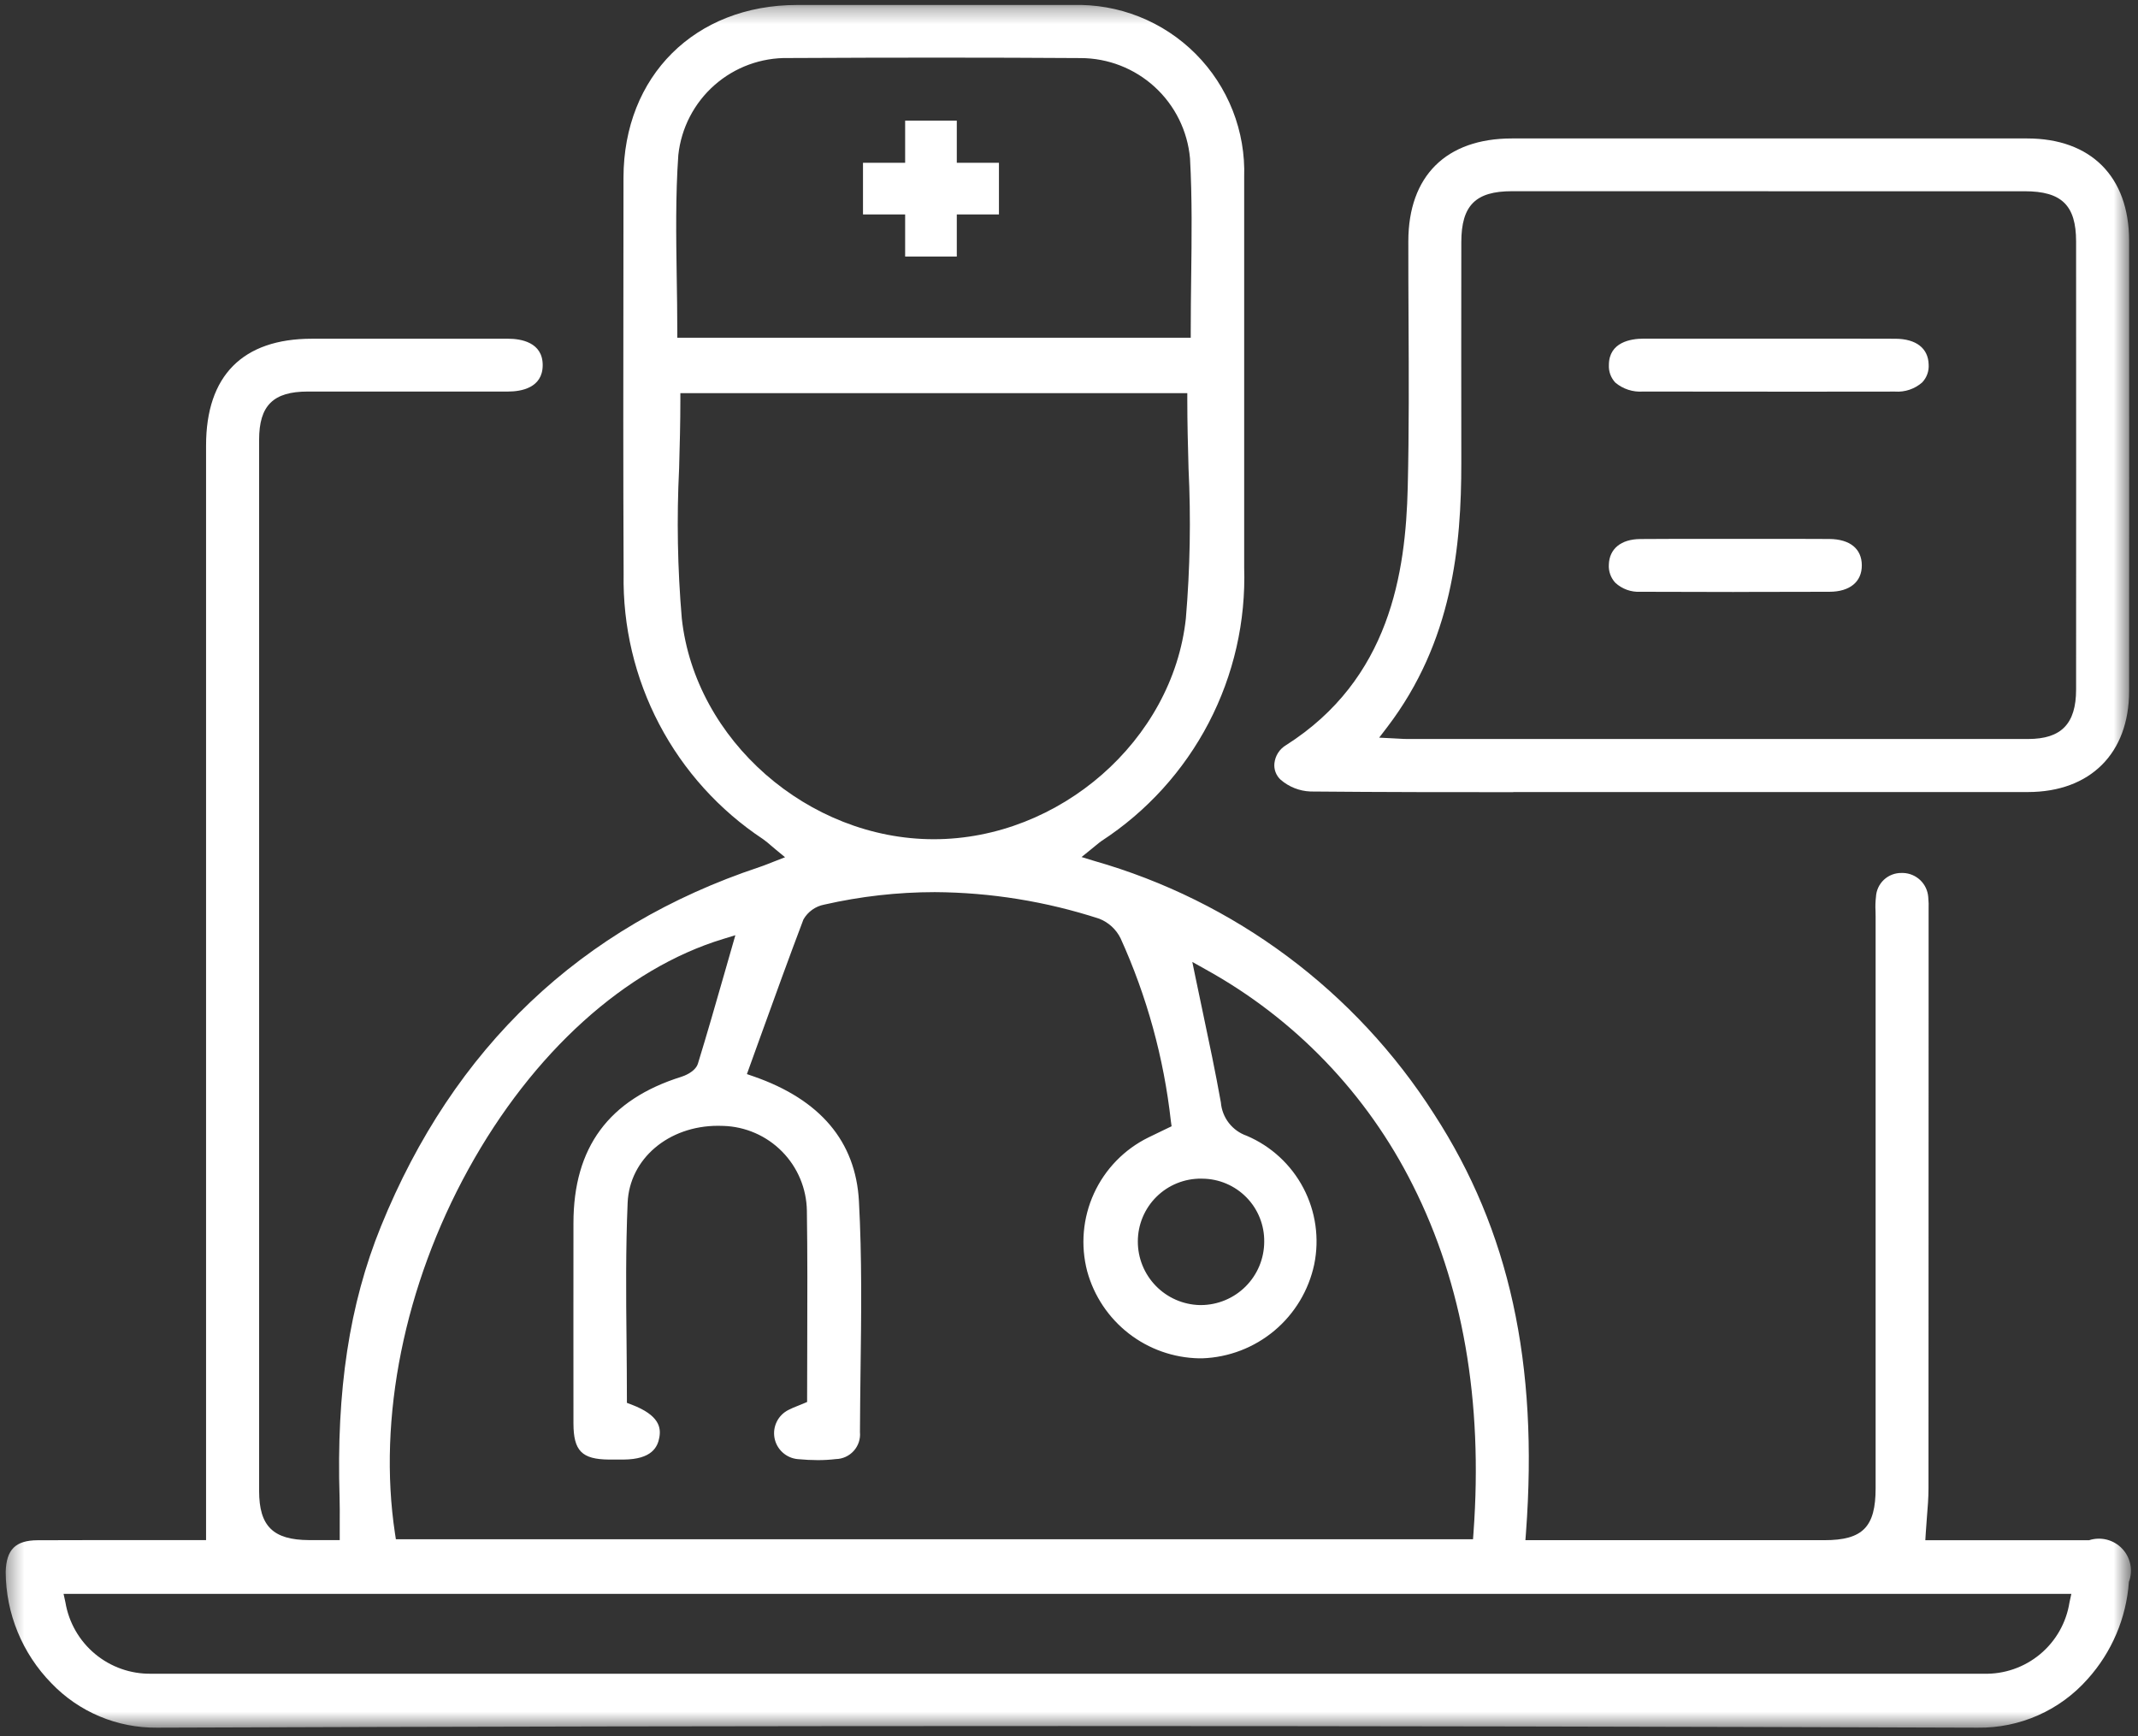 <svg width="133" height="108" viewBox="0 0 133 108" fill="none" xmlns="http://www.w3.org/2000/svg">
	<rect x="0" y="0" width="133" height="108" fill="#333333" stroke="none"/>
	<mask id="mask0_1_632" style="mask-type:luminance" maskUnits="userSpaceOnUse" x="0" y="0" width="133" height="108">
		<path d="M132.451 0.305H0.354V107.477H132.451V0.305Z" fill="white"/>
	</mask>
	<g mask="url(#mask0_1_632)">
		<path d="M9.762 107.477C8.537 107.489 7.323 107.25 6.194 106.775C5.065 106.3 4.046 105.598 3.199 104.714C1.385 102.863 0.364 100.377 0.354 97.785C0.393 96.395 0.966 95.826 2.334 95.818C3.755 95.81 5.176 95.808 6.584 95.808H9.551H12.387H12.819V27.715C12.819 23.37 15.097 21.073 19.404 21.072H25.97C27.848 21.072 29.727 21.072 31.605 21.072C32.406 21.072 33.76 21.289 33.76 22.714C33.76 24.14 32.41 24.357 31.605 24.358C30.267 24.358 28.928 24.358 27.59 24.358H22.873C21.631 24.358 20.388 24.358 19.145 24.358C16.995 24.358 16.119 25.231 16.119 27.357C16.116 49.153 16.116 70.952 16.119 92.752C16.119 94.941 16.988 95.798 19.22 95.809H21.134V95.386C21.134 95.142 21.134 94.902 21.134 94.666C21.134 94.153 21.142 93.666 21.125 93.172C20.916 86.498 21.732 81.136 23.695 76.299C28.215 65.161 36.141 57.638 47.249 53.938C47.422 53.882 47.583 53.816 47.788 53.739L48.15 53.596L48.836 53.329L48.269 52.86C48.169 52.778 48.08 52.701 47.993 52.627C47.816 52.474 47.647 52.327 47.462 52.199C44.746 50.4 42.528 47.945 41.013 45.061C39.498 42.178 38.735 38.959 38.794 35.702C38.764 29.36 38.773 22.911 38.781 16.674C38.781 14.8 38.782 12.926 38.786 11.052C38.794 4.729 43.233 0.315 49.581 0.309C52.648 0.309 55.715 0.309 58.782 0.309C61.429 0.305 64.075 0.306 66.716 0.31C68.134 0.266 69.546 0.513 70.864 1.036C72.182 1.56 73.379 2.348 74.38 3.353C75.381 4.357 76.165 5.557 76.684 6.876C77.203 8.196 77.445 9.608 77.397 11.025C77.397 14.72 77.397 18.415 77.397 22.109C77.397 26.503 77.397 30.896 77.397 35.289C77.505 38.651 76.746 41.985 75.191 44.968C73.635 47.951 71.338 50.483 68.519 52.32C68.418 52.391 68.326 52.465 68.192 52.576C68.118 52.637 68.028 52.712 67.913 52.805L67.281 53.316L68.058 53.554C76.802 56.045 84.33 61.653 89.218 69.318C93.897 76.537 95.712 84.81 94.927 95.35L94.892 95.814H106.193H113.493C115.874 95.814 116.678 94.997 116.678 92.582C116.678 85.548 116.678 78.514 116.678 71.479V57.03C116.678 56.908 116.678 56.786 116.672 56.664C116.656 56.375 116.665 56.086 116.699 55.799C116.718 55.392 116.896 55.009 117.193 54.73C117.491 54.452 117.885 54.3 118.293 54.307C118.327 54.307 118.36 54.307 118.393 54.307C118.791 54.321 119.17 54.481 119.457 54.756C119.745 55.032 119.92 55.404 119.951 55.801C119.977 56.069 119.984 56.34 119.974 56.609C119.974 56.709 119.974 56.809 119.974 56.914V62.321C119.974 72.243 119.974 82.504 119.967 92.594C119.967 93.182 119.92 93.776 119.867 94.406C119.843 94.715 119.819 95.031 119.798 95.359L119.77 95.818H129.954C130.31 95.701 130.692 95.689 131.056 95.78C131.419 95.871 131.75 96.064 132.009 96.335C132.268 96.606 132.446 96.945 132.521 97.312C132.596 97.679 132.566 98.06 132.434 98.411C132.275 100.656 131.37 102.783 129.865 104.455C129.011 105.42 127.959 106.19 126.781 106.711C125.603 107.233 124.326 107.494 123.038 107.477H123.003C103.982 107.414 84.876 107.377 66.215 107.377C47.328 107.377 28.346 107.41 9.796 107.477H9.762ZM4.069 99.679C4.279 100.937 4.934 102.077 5.915 102.893C6.896 103.708 8.137 104.145 9.413 104.122H66.404H123.397C124.675 104.159 125.924 103.727 126.907 102.909C127.891 102.091 128.542 100.942 128.739 99.678L128.854 99.154H3.954L4.069 99.679ZM44.986 58.413C38.911 60.256 33.136 65.476 29.139 72.735C25.152 79.974 23.488 88.232 24.57 95.387L24.627 95.755H91.633L91.662 95.355C92.263 87.156 90.993 79.88 87.888 73.729C85.049 68.053 80.554 63.373 74.998 60.305L74.171 59.841L74.362 60.769C74.514 61.502 74.668 62.236 74.823 62.969C75.212 64.807 75.614 66.708 75.948 68.585C75.986 69.048 76.158 69.491 76.443 69.859C76.728 70.226 77.114 70.503 77.553 70.655C79.07 71.3 80.317 72.45 81.082 73.909C81.848 75.368 82.085 77.047 81.754 78.661C81.411 80.271 80.54 81.721 79.278 82.779C78.016 83.837 76.437 84.443 74.791 84.501C74.722 84.501 74.653 84.501 74.585 84.501C72.997 84.469 71.462 83.925 70.21 82.95C68.957 81.974 68.053 80.62 67.633 79.089C67.21 77.474 67.358 75.763 68.052 74.245C68.746 72.727 69.944 71.496 71.442 70.76C71.7 70.633 71.96 70.508 72.227 70.38L72.882 70.065L72.838 69.754C72.401 65.817 71.344 61.974 69.707 58.368C69.432 57.813 68.961 57.38 68.385 57.154C65.08 56.078 61.629 55.52 58.154 55.499C55.838 55.501 53.531 55.761 51.273 56.276C51.004 56.327 50.749 56.436 50.525 56.596C50.302 56.755 50.116 56.961 49.98 57.199C49.08 59.575 48.197 62.014 47.346 64.373C47.102 65.05 46.858 65.728 46.612 66.407L46.464 66.819L46.877 66.962C51.025 68.401 53.23 71.01 53.432 74.719C53.623 78.218 53.58 81.806 53.532 85.272C53.517 86.523 53.501 87.819 53.496 89.093C53.516 89.303 53.491 89.515 53.425 89.715C53.358 89.915 53.252 90.1 53.111 90.257C52.97 90.414 52.799 90.541 52.607 90.629C52.415 90.717 52.208 90.765 51.996 90.769C51.623 90.813 51.247 90.835 50.87 90.834C50.481 90.834 50.062 90.812 49.627 90.772C49.276 90.74 48.944 90.594 48.684 90.357C48.423 90.12 48.246 89.805 48.181 89.458C48.116 89.112 48.166 88.754 48.323 88.438C48.48 88.123 48.736 87.867 49.051 87.71C49.242 87.614 49.436 87.529 49.636 87.454C49.736 87.413 49.842 87.372 49.946 87.328L50.209 87.216V86.93C50.209 85.763 50.211 84.599 50.217 83.439C50.225 80.777 50.234 78.026 50.194 75.327C50.175 73.945 49.623 72.623 48.652 71.638C47.682 70.653 46.368 70.081 44.986 70.042C44.88 70.042 44.775 70.035 44.67 70.035C41.581 70.035 39.161 72.093 39.044 74.822C38.922 77.674 38.944 80.57 38.975 83.371C38.986 84.554 38.998 85.775 38.998 86.97V87.27L39.278 87.376C41.026 88.039 41.124 88.819 41.016 89.425C40.91 90.009 40.565 90.787 38.785 90.799H38.315H37.883C36.193 90.784 35.676 90.257 35.673 88.547C35.666 84.248 35.673 80.022 35.673 76.092C35.673 71.38 37.873 68.402 42.383 66.988C42.528 66.943 43.257 66.688 43.419 66.158C43.989 64.302 44.513 62.478 45.066 60.547C45.218 60.015 45.745 58.18 45.745 58.18L44.986 58.413ZM74.73 73.323C74.213 73.317 73.701 73.415 73.222 73.608C72.743 73.802 72.307 74.089 71.94 74.453C71.573 74.816 71.282 75.249 71.083 75.725C70.884 76.202 70.782 76.714 70.782 77.23C70.779 78.261 71.18 79.252 71.899 79.992C72.617 80.732 73.597 81.161 74.627 81.188H74.716C75.757 81.182 76.754 80.765 77.489 80.029C78.225 79.293 78.64 78.296 78.644 77.255C78.652 76.744 78.558 76.236 78.368 75.761C78.179 75.287 77.897 74.854 77.539 74.489C77.181 74.124 76.755 73.833 76.284 73.633C75.814 73.433 75.308 73.328 74.796 73.325L74.73 73.323ZM42.324 24.889C42.324 26.311 42.285 27.75 42.246 29.143C42.092 32.256 42.148 35.376 42.414 38.481C43.245 46.05 50.278 52.208 58.09 52.208C65.918 52.208 72.951 46.049 73.769 38.48C74.032 35.375 74.088 32.255 73.936 29.142C73.898 27.75 73.859 26.311 73.859 24.889V24.457H42.324V24.889ZM58.361 3.585C55.422 3.585 52.374 3.593 49.047 3.61C47.357 3.576 45.716 4.177 44.448 5.294C43.18 6.411 42.377 7.963 42.197 9.643C42.019 12.165 42.06 14.742 42.097 17.241C42.115 18.333 42.133 19.463 42.133 20.578V21.01H74.073V20.578C74.073 19.471 74.087 18.356 74.1 17.278C74.132 14.839 74.165 12.316 74.028 9.853C73.877 8.15 73.095 6.565 71.834 5.41C70.573 4.255 68.926 3.614 67.216 3.613C64.406 3.594 61.426 3.585 58.361 3.585Z" fill="white"/>
		<path d="M94.138 49.281C90.438 49.281 86.038 49.281 81.52 49.239C80.834 49.212 80.177 48.951 79.66 48.501C79.521 48.371 79.414 48.212 79.348 48.034C79.282 47.857 79.258 47.666 79.279 47.478C79.304 47.249 79.382 47.03 79.505 46.836C79.629 46.642 79.796 46.48 79.993 46.361C86.466 42.253 87.444 35.628 87.572 30.316C87.656 26.834 87.639 23.295 87.622 19.872C87.614 18.272 87.606 16.625 87.609 15.003C87.615 10.944 89.964 8.614 94.054 8.613H110.622C115.783 8.613 120.944 8.613 126.105 8.613C130.074 8.613 132.445 10.993 132.447 14.977C132.454 25.388 132.453 34.551 132.447 42.989C132.447 46.862 130.032 49.269 126.155 49.273C123.115 49.273 120.076 49.273 117.037 49.273H103.966H99.052H94.139M110.008 11.895C104.688 11.895 99.369 11.895 94.05 11.895C91.79 11.895 90.908 12.783 90.905 15.059C90.899 19.64 90.899 24.222 90.905 28.804C90.905 33.936 90.365 39.902 86.295 45.236L85.795 45.889L86.615 45.93L87.023 45.952C87.229 45.964 87.37 45.972 87.512 45.972H107.871C113.972 45.972 120.072 45.972 126.171 45.972C128.229 45.972 129.148 45.023 129.149 42.9C129.154 33.955 129.155 24.576 129.149 15.021C129.149 12.774 128.249 11.899 125.961 11.898H110.003" fill="white"/>
		<path d="M110.094 24.364C107.467 24.364 104.84 24.362 102.213 24.358C101.587 24.405 100.966 24.205 100.485 23.801C100.348 23.654 100.241 23.481 100.172 23.292C100.103 23.103 100.074 22.901 100.085 22.701C100.093 21.286 101.439 21.07 102.24 21.067C103.286 21.063 104.331 21.063 105.377 21.067H110.009H114.694C115.765 21.067 116.836 21.069 117.906 21.073C119.195 21.079 119.95 21.662 119.977 22.673C119.991 22.876 119.963 23.08 119.894 23.272C119.825 23.465 119.717 23.64 119.577 23.789C119.347 23.991 119.078 24.146 118.787 24.244C118.496 24.342 118.189 24.382 117.882 24.36C115.287 24.364 112.691 24.367 110.095 24.367" fill="white"/>
		<path d="M107.863 36.827C105.92 36.827 103.978 36.823 102.035 36.814C101.754 36.829 101.472 36.787 101.207 36.692C100.942 36.596 100.698 36.45 100.49 36.259C100.348 36.108 100.239 35.929 100.169 35.734C100.099 35.539 100.069 35.332 100.082 35.125C100.112 34.14 100.84 33.545 102.029 33.533C102.824 33.525 103.62 33.522 104.415 33.522H106.175H107.937H107.978H109.735H111.49C112.259 33.522 113.029 33.525 113.798 33.53C115.08 33.541 115.816 34.137 115.819 35.168C115.822 36.199 115.07 36.81 113.809 36.814C111.827 36.822 109.845 36.825 107.862 36.825" fill="white"/>
		<path d="M59.52 7.506H56.307V15.961H59.52V7.506Z" fill="white"/>
		<path d="M62.142 10.127H53.685V13.34H62.142V10.127Z" fill="white"/>
	</g>
</svg>

